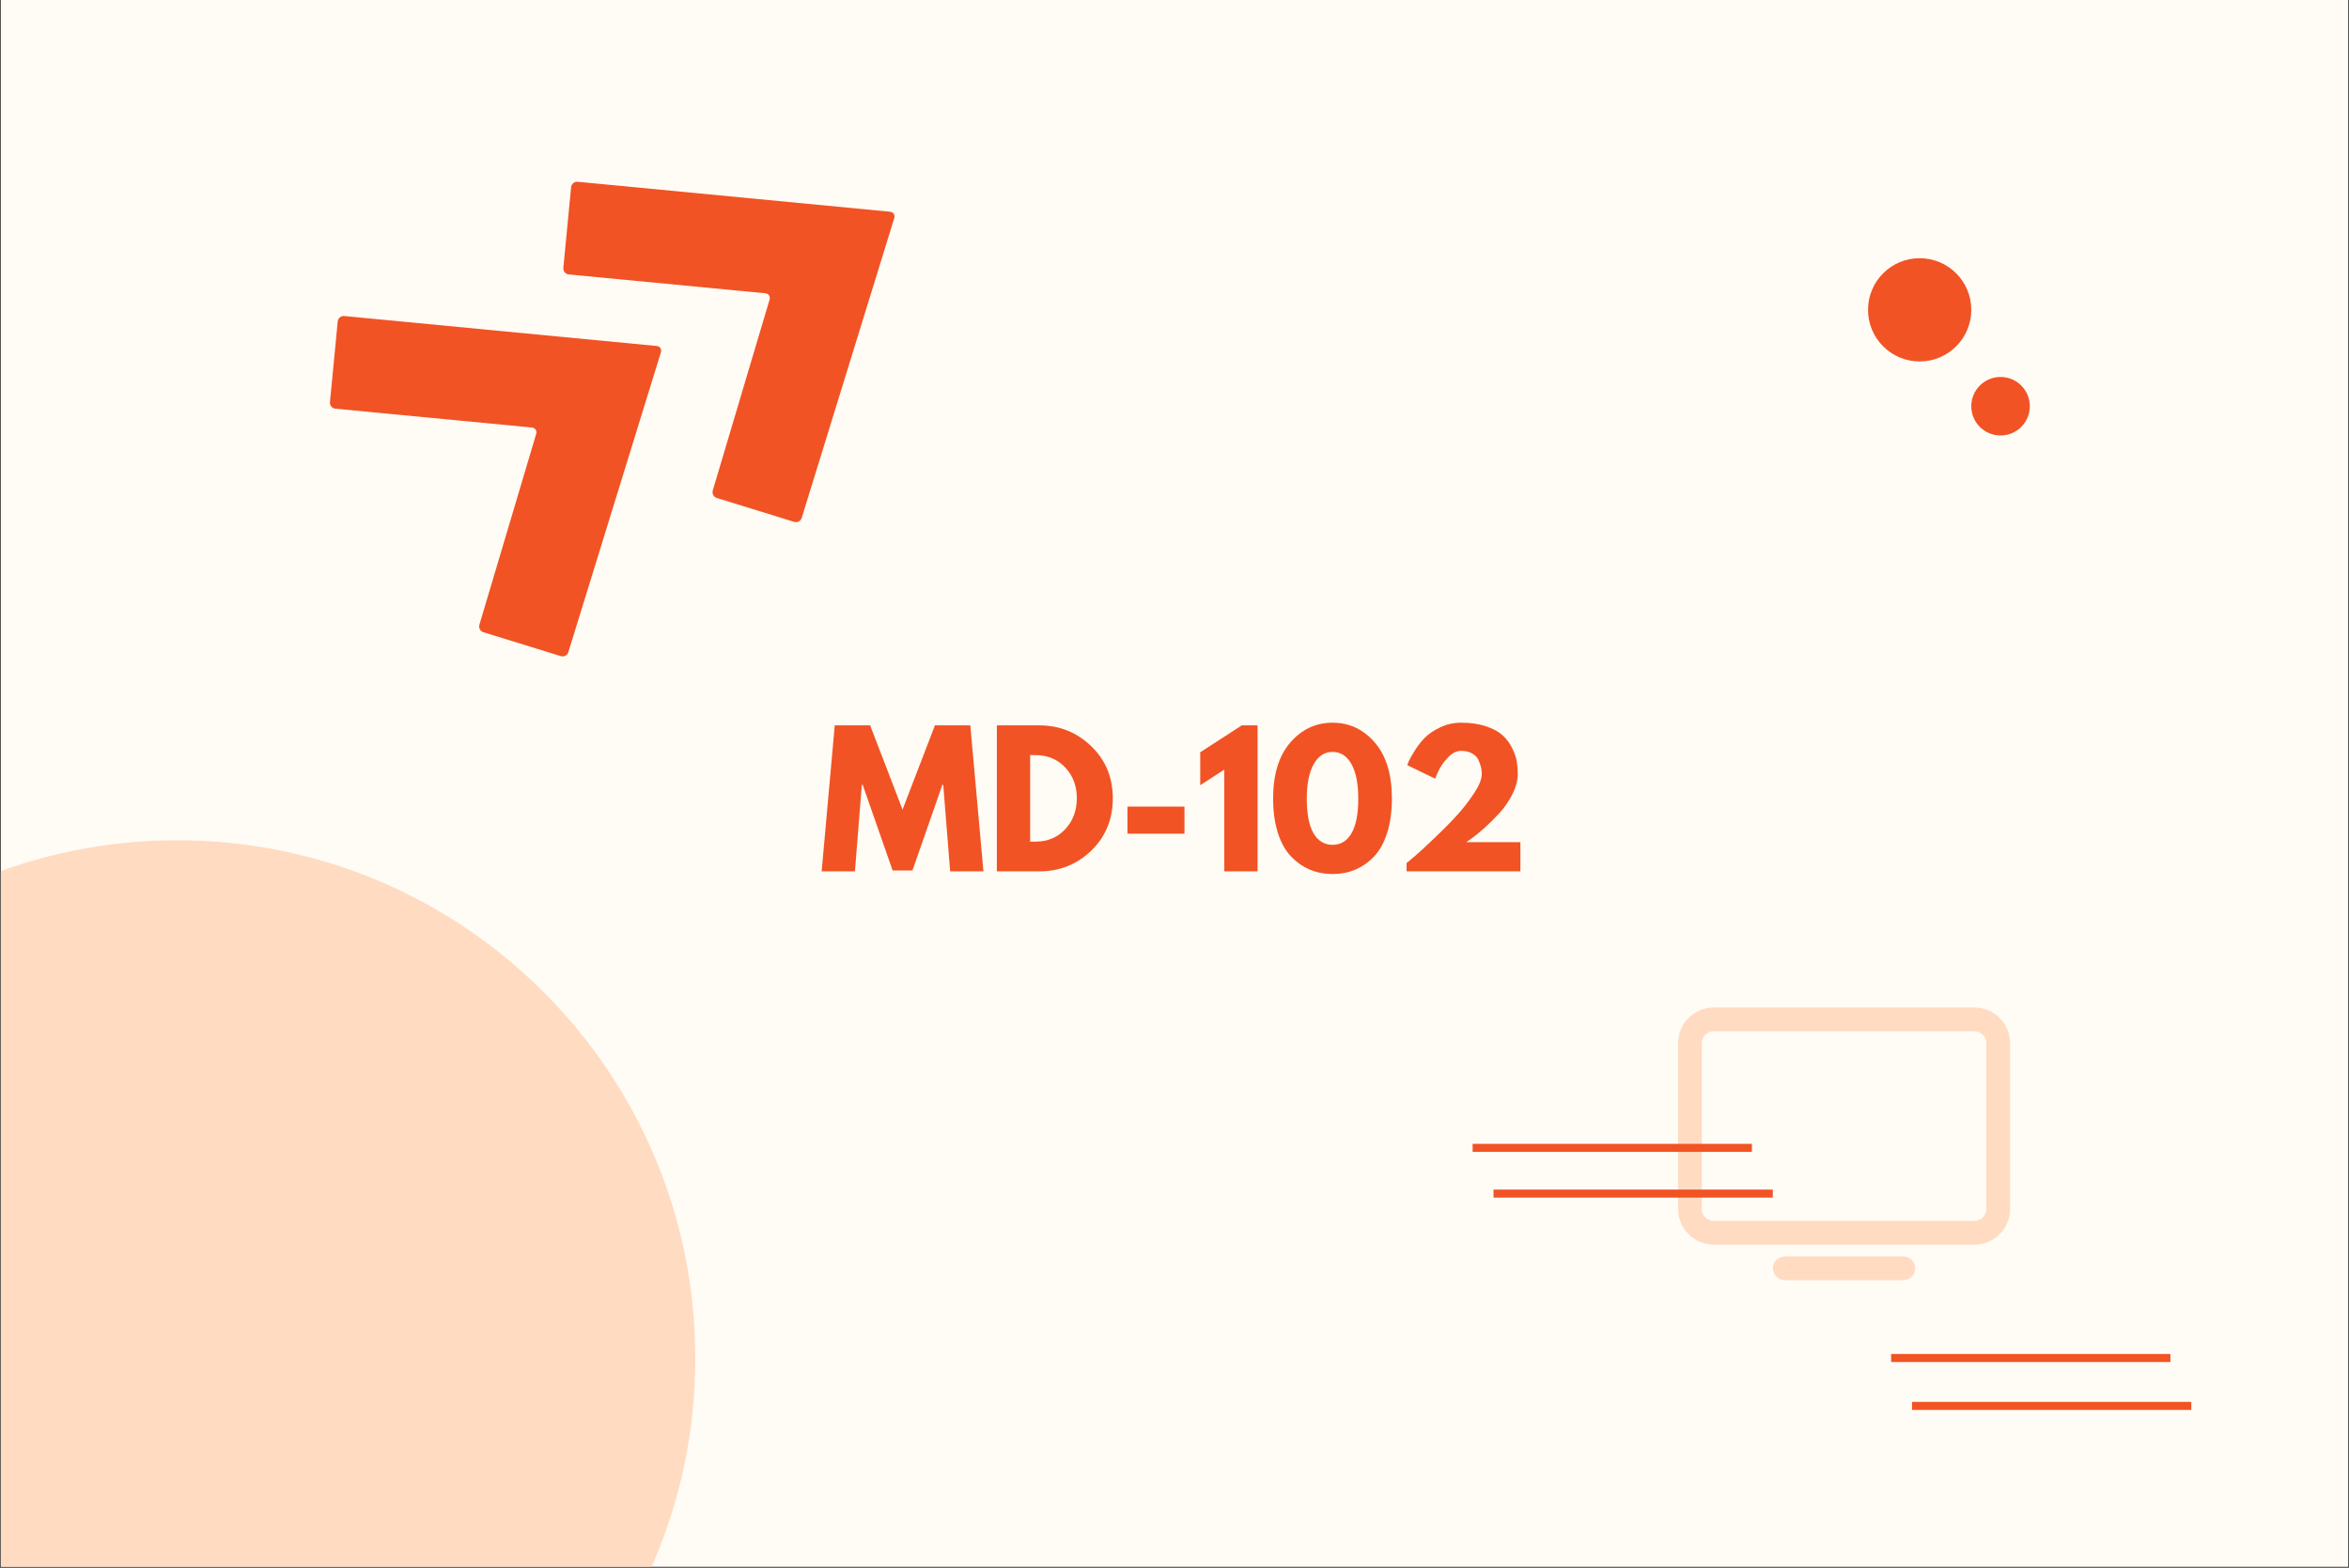 <?xml version="1.0" encoding="UTF-8"?> <svg xmlns="http://www.w3.org/2000/svg" xmlns:xlink="http://www.w3.org/1999/xlink" width="2048" zoomAndPan="magnify" viewBox="0 0 1536 1025.25" height="1367" preserveAspectRatio="xMidYMid meet" version="1.2"><rect x="0" y="0" width="1536" height="1025.25" fill="#333333" stroke="none"/><defs><clipPath id="ab1eb66b39"><path d="M 0.562 0 L 1535.438 0 L 1535.438 1024.5 L 0.562 1024.5 Z M 0.562 0 "></path></clipPath><clipPath id="9972dc2f5c"><path d="M 0.562 549.52 L 454.652 549.52 L 454.652 1024.5 L 0.562 1024.5 Z M 0.562 549.52 "></path></clipPath><clipPath id="0f348c8a9c"><path d="M -222.891 888.289 C -222.891 1075.387 -71.219 1227.059 115.879 1227.059 C 302.977 1227.059 454.652 1075.387 454.652 888.289 C 454.652 701.191 302.977 549.52 115.879 549.52 C -71.219 549.52 -222.891 701.191 -222.891 888.289 Z M -222.891 888.289 "></path></clipPath><clipPath id="819035f06f"><path d="M 215 206 L 433 206 L 433 430 L 215 430 Z M 215 206 "></path></clipPath><clipPath id="06519f31a3"><path d="M 233.141 443.371 L 210.25 206.902 L 428.07 185.816 L 450.961 422.289 Z M 233.141 443.371 "></path></clipPath><clipPath id="9b0826dd51"><path d="M 233.141 443.371 L 210.25 206.902 L 428.07 185.816 L 450.961 422.289 Z M 233.141 443.371 "></path></clipPath><clipPath id="a97559a100"><path d="M 368 118 L 585 118 L 585 342 L 368 342 Z M 368 118 "></path></clipPath><clipPath id="a4dec42e60"><path d="M 385.742 355.57 L 362.852 119.098 L 580.676 98.016 L 603.566 334.484 Z M 385.742 355.57 "></path></clipPath><clipPath id="d351088c5a"><path d="M 385.742 355.57 L 362.852 119.098 L 580.676 98.016 L 603.566 334.484 Z M 385.742 355.57 "></path></clipPath><clipPath id="daaf050007"><path d="M 1097.277 658.895 L 1314.617 658.895 L 1314.617 814 L 1097.277 814 Z M 1097.277 658.895 "></path></clipPath><clipPath id="8f0f98e99e"><path d="M 1159 821 L 1253 821 L 1253 837.266 L 1159 837.266 Z M 1159 821 "></path></clipPath><clipPath id="1e827cbb15"><path d="M 1221.496 168.859 L 1289.016 168.859 L 1289.016 236.379 L 1221.496 236.379 Z M 1221.496 168.859 "></path></clipPath><clipPath id="5cc4d9e830"><path d="M 1255.258 168.859 C 1236.613 168.859 1221.496 183.977 1221.496 202.621 C 1221.496 221.266 1236.613 236.379 1255.258 236.379 C 1273.902 236.379 1289.016 221.266 1289.016 202.621 C 1289.016 183.977 1273.902 168.859 1255.258 168.859 Z M 1255.258 168.859 "></path></clipPath><clipPath id="a67d6ee43d"><path d="M 1289.016 246.523 L 1327.289 246.523 L 1327.289 284.793 L 1289.016 284.793 Z M 1289.016 246.523 "></path></clipPath><clipPath id="95ea2c0915"><path d="M 1308.152 246.523 C 1297.586 246.523 1289.016 255.09 1289.016 265.66 C 1289.016 276.227 1297.586 284.793 1308.152 284.793 C 1318.723 284.793 1327.289 276.227 1327.289 265.66 C 1327.289 255.09 1318.723 246.523 1308.152 246.523 Z M 1308.152 246.523 "></path></clipPath></defs><g id="dd122f460d"><g clip-rule="nonzero" clip-path="url(#ab1eb66b39)"><path style=" stroke:none;fill-rule:nonzero;fill:#ffffff;fill-opacity:1;" d="M 0.562 0 L 1535.438 0 L 1535.438 1024.5 L 0.562 1024.5 Z M 0.562 0 "></path><path style=" stroke:none;fill-rule:nonzero;fill:#fffbf5;fill-opacity:1;" d="M 0.562 0 L 1535.438 0 L 1535.438 1024.5 L 0.562 1024.5 Z M 0.562 0 "></path></g><g clip-rule="nonzero" clip-path="url(#9972dc2f5c)"><g clip-rule="nonzero" clip-path="url(#0f348c8a9c)"><path style=" stroke:none;fill-rule:nonzero;fill:#ffdbc2;fill-opacity:1;" d="M -222.891 1227.059 L -222.891 549.52 L 454.652 549.52 L 454.652 1227.059 Z M -222.891 1227.059 "></path></g></g><g clip-rule="nonzero" clip-path="url(#819035f06f)"><g clip-rule="nonzero" clip-path="url(#06519f31a3)"><g clip-rule="nonzero" clip-path="url(#9b0826dd51)"><path style=" stroke:none;fill-rule:nonzero;fill:#f15324;fill-opacity:1;" d="M 219.301 267.273 C 217.141 267.066 215.559 265.125 215.77 262.969 L 220.836 210.207 C 221.047 208.051 222.984 206.469 225.141 206.68 L 429.383 226.262 C 431.543 226.473 432.793 228.348 432.156 230.41 L 371.637 426.484 C 371 428.547 368.793 429.734 366.73 429.098 L 316.105 413.461 C 314.047 412.824 312.859 410.617 313.492 408.512 L 350.617 283.742 C 351.254 281.684 349.957 279.809 347.848 279.598 Z M 219.301 267.273 "></path></g></g></g><g clip-rule="nonzero" clip-path="url(#a97559a100)"><g clip-rule="nonzero" clip-path="url(#a4dec42e60)"><g clip-rule="nonzero" clip-path="url(#d351088c5a)"><path style=" stroke:none;fill-rule:nonzero;fill:#f15324;fill-opacity:1;" d="M 371.902 179.473 C 369.746 179.262 368.164 177.324 368.375 175.168 L 373.441 122.406 C 373.652 120.25 375.59 118.668 377.746 118.875 L 581.988 138.461 C 584.145 138.668 585.395 140.547 584.758 142.605 L 524.242 338.684 C 523.605 340.742 521.395 341.934 519.336 341.297 L 468.711 325.66 C 466.652 325.023 465.461 322.812 466.094 320.707 L 503.223 195.941 C 503.859 193.879 502.562 192.008 500.449 191.793 Z M 371.902 179.473 "></path></g></g></g><g clip-rule="nonzero" clip-path="url(#daaf050007)"><path style=" stroke:none;fill-rule:nonzero;fill:#ffdbc2;fill-opacity:1;" d="M 1291.109 813.938 L 1120.562 813.938 C 1119.801 813.938 1119.039 813.902 1118.281 813.828 C 1117.523 813.754 1116.77 813.641 1116.023 813.492 C 1115.277 813.344 1114.539 813.16 1113.809 812.938 C 1113.082 812.715 1112.363 812.461 1111.66 812.168 C 1110.957 811.879 1110.27 811.551 1109.598 811.191 C 1108.926 810.836 1108.273 810.441 1107.641 810.02 C 1107.008 809.598 1106.395 809.145 1105.809 808.66 C 1105.219 808.176 1104.656 807.668 1104.117 807.129 C 1103.578 806.59 1103.066 806.023 1102.582 805.438 C 1102.102 804.848 1101.648 804.238 1101.223 803.602 C 1100.801 802.969 1100.41 802.316 1100.051 801.645 C 1099.691 800.973 1099.367 800.285 1099.074 799.582 C 1098.785 798.879 1098.527 798.164 1098.305 797.434 C 1098.086 796.703 1097.898 795.969 1097.75 795.219 C 1097.602 794.473 1097.492 793.719 1097.418 792.961 C 1097.344 792.203 1097.305 791.445 1097.305 790.684 L 1097.305 682.152 C 1097.305 681.391 1097.344 680.633 1097.418 679.875 C 1097.492 679.117 1097.602 678.363 1097.75 677.617 C 1097.898 676.867 1098.086 676.129 1098.305 675.402 C 1098.527 674.672 1098.785 673.957 1099.074 673.254 C 1099.367 672.551 1099.691 671.863 1100.051 671.191 C 1100.41 670.52 1100.801 669.867 1101.223 669.23 C 1101.648 668.598 1102.102 667.988 1102.582 667.398 C 1103.066 666.809 1103.578 666.246 1104.117 665.707 C 1104.656 665.168 1105.219 664.66 1105.809 664.176 C 1106.395 663.691 1107.008 663.238 1107.641 662.816 C 1108.273 662.395 1108.926 662 1109.598 661.641 C 1110.27 661.285 1110.957 660.957 1111.66 660.668 C 1112.363 660.375 1113.082 660.117 1113.809 659.898 C 1114.539 659.676 1115.277 659.492 1116.023 659.344 C 1116.77 659.195 1117.523 659.082 1118.281 659.008 C 1119.039 658.934 1119.801 658.895 1120.562 658.895 L 1291.109 658.895 C 1291.871 658.895 1292.629 658.934 1293.387 659.008 C 1294.145 659.082 1294.898 659.195 1295.645 659.344 C 1296.391 659.492 1297.129 659.676 1297.859 659.898 C 1298.59 660.117 1299.305 660.375 1300.008 660.668 C 1300.711 660.957 1301.398 661.285 1302.07 661.641 C 1302.742 662 1303.395 662.395 1304.027 662.816 C 1304.664 663.238 1305.273 663.691 1305.863 664.176 C 1306.449 664.66 1307.016 665.168 1307.555 665.707 C 1308.09 666.246 1308.602 666.809 1309.086 667.398 C 1309.57 667.988 1310.023 668.598 1310.445 669.23 C 1310.867 669.867 1311.258 670.52 1311.617 671.191 C 1311.977 671.863 1312.305 672.551 1312.594 673.254 C 1312.887 673.957 1313.141 674.672 1313.363 675.402 C 1313.586 676.129 1313.77 676.867 1313.918 677.617 C 1314.066 678.363 1314.18 679.117 1314.254 679.875 C 1314.328 680.633 1314.363 681.391 1314.363 682.152 L 1314.363 790.684 C 1314.363 791.445 1314.328 792.203 1314.254 792.961 C 1314.18 793.719 1314.066 794.473 1313.918 795.219 C 1313.77 795.969 1313.586 796.703 1313.363 797.434 C 1313.141 798.164 1312.887 798.879 1312.594 799.582 C 1312.305 800.285 1311.977 800.973 1311.617 801.645 C 1311.258 802.316 1310.867 802.969 1310.445 803.602 C 1310.023 804.238 1309.57 804.848 1309.086 805.438 C 1308.602 806.023 1308.09 806.59 1307.555 807.129 C 1307.016 807.668 1306.449 808.176 1305.863 808.66 C 1305.273 809.145 1304.664 809.598 1304.027 810.02 C 1303.395 810.441 1302.742 810.836 1302.07 811.191 C 1301.398 811.551 1300.711 811.879 1300.008 812.168 C 1299.305 812.461 1298.59 812.715 1297.859 812.938 C 1297.129 813.16 1296.391 813.344 1295.645 813.492 C 1294.898 813.641 1294.145 813.754 1293.387 813.828 C 1292.629 813.902 1291.871 813.938 1291.109 813.938 Z M 1120.562 674.402 C 1120.051 674.402 1119.547 674.449 1119.047 674.551 C 1118.551 674.648 1118.066 674.797 1117.594 674.992 C 1117.125 675.188 1116.676 675.426 1116.254 675.707 C 1115.832 675.988 1115.441 676.312 1115.078 676.672 C 1114.719 677.031 1114.398 677.422 1114.117 677.848 C 1113.832 678.27 1113.594 678.715 1113.398 679.188 C 1113.203 679.656 1113.059 680.141 1112.957 680.641 C 1112.859 681.141 1112.809 681.645 1112.809 682.152 L 1112.809 790.684 C 1112.809 791.191 1112.859 791.695 1112.957 792.195 C 1113.059 792.695 1113.203 793.18 1113.398 793.648 C 1113.594 794.121 1113.832 794.566 1114.117 794.988 C 1114.398 795.414 1114.719 795.805 1115.078 796.164 C 1115.441 796.523 1115.832 796.848 1116.254 797.129 C 1116.676 797.41 1117.125 797.648 1117.594 797.844 C 1118.066 798.039 1118.551 798.188 1119.047 798.285 C 1119.547 798.387 1120.051 798.434 1120.562 798.434 L 1291.109 798.434 C 1291.617 798.434 1292.121 798.387 1292.621 798.285 C 1293.121 798.188 1293.605 798.039 1294.074 797.844 C 1294.547 797.648 1294.992 797.41 1295.414 797.129 C 1295.84 796.848 1296.23 796.523 1296.59 796.164 C 1296.949 795.805 1297.27 795.414 1297.555 794.988 C 1297.836 794.566 1298.074 794.121 1298.27 793.648 C 1298.465 793.18 1298.613 792.695 1298.711 792.195 C 1298.812 791.695 1298.859 791.191 1298.859 790.684 L 1298.859 682.152 C 1298.859 681.645 1298.812 681.141 1298.711 680.641 C 1298.613 680.141 1298.465 679.656 1298.27 679.188 C 1298.074 678.715 1297.836 678.27 1297.555 677.848 C 1297.27 677.422 1296.949 677.031 1296.59 676.672 C 1296.23 676.312 1295.84 675.988 1295.414 675.707 C 1294.992 675.426 1294.547 675.188 1294.074 674.992 C 1293.605 674.797 1293.121 674.648 1292.621 674.551 C 1292.121 674.449 1291.617 674.402 1291.109 674.402 Z M 1120.562 674.402 "></path></g><g clip-rule="nonzero" clip-path="url(#8f0f98e99e)"><path style=" stroke:none;fill-rule:nonzero;fill:#ffdbc2;fill-opacity:1;" d="M 1244.594 837.195 L 1167.074 837.195 C 1166.566 837.195 1166.062 837.145 1165.562 837.047 C 1165.062 836.949 1164.578 836.801 1164.105 836.605 C 1163.637 836.41 1163.191 836.172 1162.766 835.891 C 1162.344 835.605 1161.953 835.285 1161.594 834.926 C 1161.234 834.566 1160.91 834.172 1160.629 833.75 C 1160.344 833.328 1160.105 832.879 1159.91 832.41 C 1159.719 831.941 1159.57 831.457 1159.473 830.957 C 1159.371 830.457 1159.32 829.953 1159.32 829.445 C 1159.32 828.934 1159.371 828.43 1159.473 827.93 C 1159.57 827.434 1159.719 826.945 1159.91 826.477 C 1160.105 826.008 1160.344 825.559 1160.629 825.137 C 1160.91 824.715 1161.234 824.32 1161.594 823.961 C 1161.953 823.602 1162.344 823.281 1162.766 822.996 C 1163.191 822.715 1163.637 822.477 1164.105 822.281 C 1164.578 822.086 1165.062 821.941 1165.562 821.84 C 1166.062 821.742 1166.566 821.691 1167.074 821.691 L 1244.594 821.691 C 1245.105 821.691 1245.609 821.742 1246.109 821.84 C 1246.605 821.941 1247.09 822.086 1247.562 822.281 C 1248.031 822.477 1248.48 822.715 1248.902 822.996 C 1249.324 823.281 1249.719 823.602 1250.078 823.961 C 1250.438 824.32 1250.758 824.715 1251.043 825.137 C 1251.324 825.559 1251.562 826.008 1251.758 826.477 C 1251.953 826.945 1252.098 827.434 1252.199 827.93 C 1252.297 828.43 1252.348 828.934 1252.348 829.445 C 1252.348 829.953 1252.297 830.457 1252.199 830.957 C 1252.098 831.457 1251.953 831.941 1251.758 832.41 C 1251.562 832.879 1251.324 833.328 1251.043 833.75 C 1250.758 834.172 1250.438 834.566 1250.078 834.926 C 1249.719 835.285 1249.324 835.605 1248.902 835.891 C 1248.48 836.172 1248.031 836.41 1247.562 836.605 C 1247.09 836.801 1246.605 836.949 1246.109 837.047 C 1245.609 837.145 1245.105 837.195 1244.594 837.195 Z M 1244.594 837.195 "></path></g><g style="fill:#f15324;fill-opacity:1;"><g transform="translate(535.422, 569.854)"><path style="stroke:none" d="M 85.875 0 L 81.359 -56.594 L 80.781 -56.594 L 61.219 -0.578 L 48.266 -0.578 L 28.703 -56.594 L 28.125 -56.594 L 23.609 0 L 1.859 0 L 10.422 -95.484 L 33.562 -95.484 L 54.75 -40.391 L 75.922 -95.484 L 99.062 -95.484 L 107.641 0 Z M 85.875 0 "></path></g></g><g style="fill:#f15324;fill-opacity:1;"><g transform="translate(644.903, 569.854)"><path style="stroke:none" d="M 6.938 -95.484 L 34.609 -95.484 C 47.879 -95.484 59.219 -90.945 68.625 -81.875 C 78.039 -72.812 82.75 -61.453 82.75 -47.797 C 82.75 -34.066 78.062 -22.664 68.688 -13.594 C 59.312 -4.531 47.953 0 34.609 0 L 6.938 0 Z M 28.703 -19.438 L 32.062 -19.438 C 40.008 -19.438 46.508 -22.117 51.562 -27.484 C 56.613 -32.848 59.176 -39.582 59.25 -47.688 C 59.25 -55.781 56.723 -62.523 51.672 -67.922 C 46.617 -73.328 40.082 -76.031 32.062 -76.031 L 28.703 -76.031 Z M 28.703 -19.438 "></path></g></g><g style="fill:#f15324;fill-opacity:1;"><g transform="translate(730.312, 569.854)"><path style="stroke:none" d="M 6.938 -42.359 L 44.203 -42.359 L 44.203 -24.656 L 6.938 -24.656 Z M 6.938 -42.359 "></path></g></g><g style="fill:#f15324;fill-opacity:1;"><g transform="translate(781.465, 569.854)"><path style="stroke:none" d="M 3.359 -56.359 L 3.359 -77.891 L 30.547 -95.484 L 40.859 -95.484 L 40.859 0 L 19.094 0 L 19.094 -66.547 Z M 3.359 -56.359 "></path></g></g><g style="fill:#f15324;fill-opacity:1;"><g transform="translate(829.262, 569.854)"><path style="stroke:none" d="M 3.234 -47.688 C 3.234 -63.426 6.973 -75.613 14.453 -84.25 C 21.941 -92.895 31.164 -97.219 42.125 -97.219 C 53.082 -97.219 62.281 -92.895 69.719 -84.25 C 77.164 -75.613 80.891 -63.426 80.891 -47.688 C 80.891 -39.125 79.848 -31.598 77.766 -25.109 C 75.691 -18.629 72.82 -13.477 69.156 -9.656 C 65.488 -5.844 61.395 -2.988 56.875 -1.094 C 52.363 0.789 47.445 1.734 42.125 1.734 C 36.801 1.734 31.879 0.789 27.359 -1.094 C 22.848 -2.988 18.738 -5.844 15.031 -9.656 C 11.332 -13.477 8.441 -18.629 6.359 -25.109 C 4.273 -31.598 3.234 -39.125 3.234 -47.688 Z M 25.234 -47.688 C 25.234 -37.57 26.695 -29.988 29.625 -24.938 C 32.562 -19.883 36.727 -17.359 42.125 -17.359 C 47.445 -17.359 51.57 -19.883 54.5 -24.938 C 57.438 -29.988 58.906 -37.57 58.906 -47.688 C 58.906 -57.332 57.422 -64.816 54.453 -70.141 C 51.484 -75.461 47.375 -78.125 42.125 -78.125 C 36.875 -78.125 32.742 -75.441 29.734 -70.078 C 26.734 -64.711 25.234 -57.25 25.234 -47.688 Z M 25.234 -47.688 "></path></g></g><g style="fill:#f15324;fill-opacity:1;"><g transform="translate(913.398, 569.854)"><path style="stroke:none" d="M 42.016 -78.812 C 38.922 -78.812 35.969 -77.285 33.156 -74.234 C 30.344 -71.191 28.281 -68.164 26.969 -65.156 L 25 -60.641 L 6.828 -69.438 C 7.055 -70.207 7.441 -71.207 7.984 -72.438 C 8.523 -73.676 9.797 -75.895 11.797 -79.094 C 13.805 -82.301 16.023 -85.117 18.453 -87.547 C 20.891 -89.984 24.207 -92.203 28.406 -94.203 C 32.613 -96.211 37.148 -97.219 42.016 -97.219 C 48.266 -97.219 53.723 -96.426 58.391 -94.844 C 63.055 -93.258 66.66 -91.289 69.203 -88.938 C 71.754 -86.582 73.82 -83.805 75.406 -80.609 C 76.988 -77.41 77.988 -74.5 78.406 -71.875 C 78.832 -69.25 79.047 -66.508 79.047 -63.656 C 79.047 -59.488 77.891 -55.109 75.578 -50.516 C 73.266 -45.922 70.469 -41.832 67.188 -38.25 C 63.906 -34.664 60.602 -31.383 57.281 -28.406 C 53.969 -25.438 51.156 -23.145 48.844 -21.531 L 45.375 -19.094 L 80.781 -19.094 L 80.781 0 L 6.359 0 L 6.359 -5.438 C 7.672 -6.52 9.445 -8.004 11.688 -9.891 C 13.926 -11.785 17.859 -15.395 23.484 -20.719 C 29.117 -26.039 34.098 -31.035 38.422 -35.703 C 42.742 -40.367 46.676 -45.363 50.219 -50.688 C 53.77 -56.008 55.547 -60.332 55.547 -63.656 C 55.547 -64.969 55.41 -66.281 55.141 -67.594 C 54.879 -68.906 54.359 -70.504 53.578 -72.391 C 52.805 -74.285 51.414 -75.828 49.406 -77.016 C 47.406 -78.211 44.941 -78.812 42.016 -78.812 Z M 42.016 -78.812 "></path></g></g><path style="fill:none;stroke-width:7;stroke-linecap:butt;stroke-linejoin:miter;stroke:#f15324;stroke-opacity:1;stroke-miterlimit:4;" d="M 0.001 3.502 L 243.804 3.502 " transform="matrix(0.749,0,0,0.749,962.945,748.051)"></path><path style="fill:none;stroke-width:7;stroke-linecap:butt;stroke-linejoin:miter;stroke:#f15324;stroke-opacity:1;stroke-miterlimit:4;" d="M 0.003 3.501 L 243.806 3.501 " transform="matrix(0.749,0,0,0.749,976.607,777.958)"></path><path style="fill:none;stroke-width:7;stroke-linecap:butt;stroke-linejoin:miter;stroke:#f15324;stroke-opacity:1;stroke-miterlimit:4;" d="M -0 3.499 L 243.803 3.499 " transform="matrix(0.749,0,0,0.749,1236.606,885.475)"></path><path style="fill:none;stroke-width:7;stroke-linecap:butt;stroke-linejoin:miter;stroke:#f15324;stroke-opacity:1;stroke-miterlimit:4;" d="M 0.002 3.498 L 243.805 3.498 " transform="matrix(0.749,0,0,0.749,1250.268,916.804)"></path><g clip-rule="nonzero" clip-path="url(#1e827cbb15)"><g clip-rule="nonzero" clip-path="url(#5cc4d9e830)"><path style=" stroke:none;fill-rule:nonzero;fill:#f15324;fill-opacity:1;" d="M 1221.496 168.859 L 1289.016 168.859 L 1289.016 236.379 L 1221.496 236.379 Z M 1221.496 168.859 "></path></g></g><g clip-rule="nonzero" clip-path="url(#a67d6ee43d)"><g clip-rule="nonzero" clip-path="url(#95ea2c0915)"><path style=" stroke:none;fill-rule:nonzero;fill:#f15324;fill-opacity:1;" d="M 1289.016 246.523 L 1327.289 246.523 L 1327.289 284.793 L 1289.016 284.793 Z M 1289.016 246.523 "></path></g></g></g></svg> 